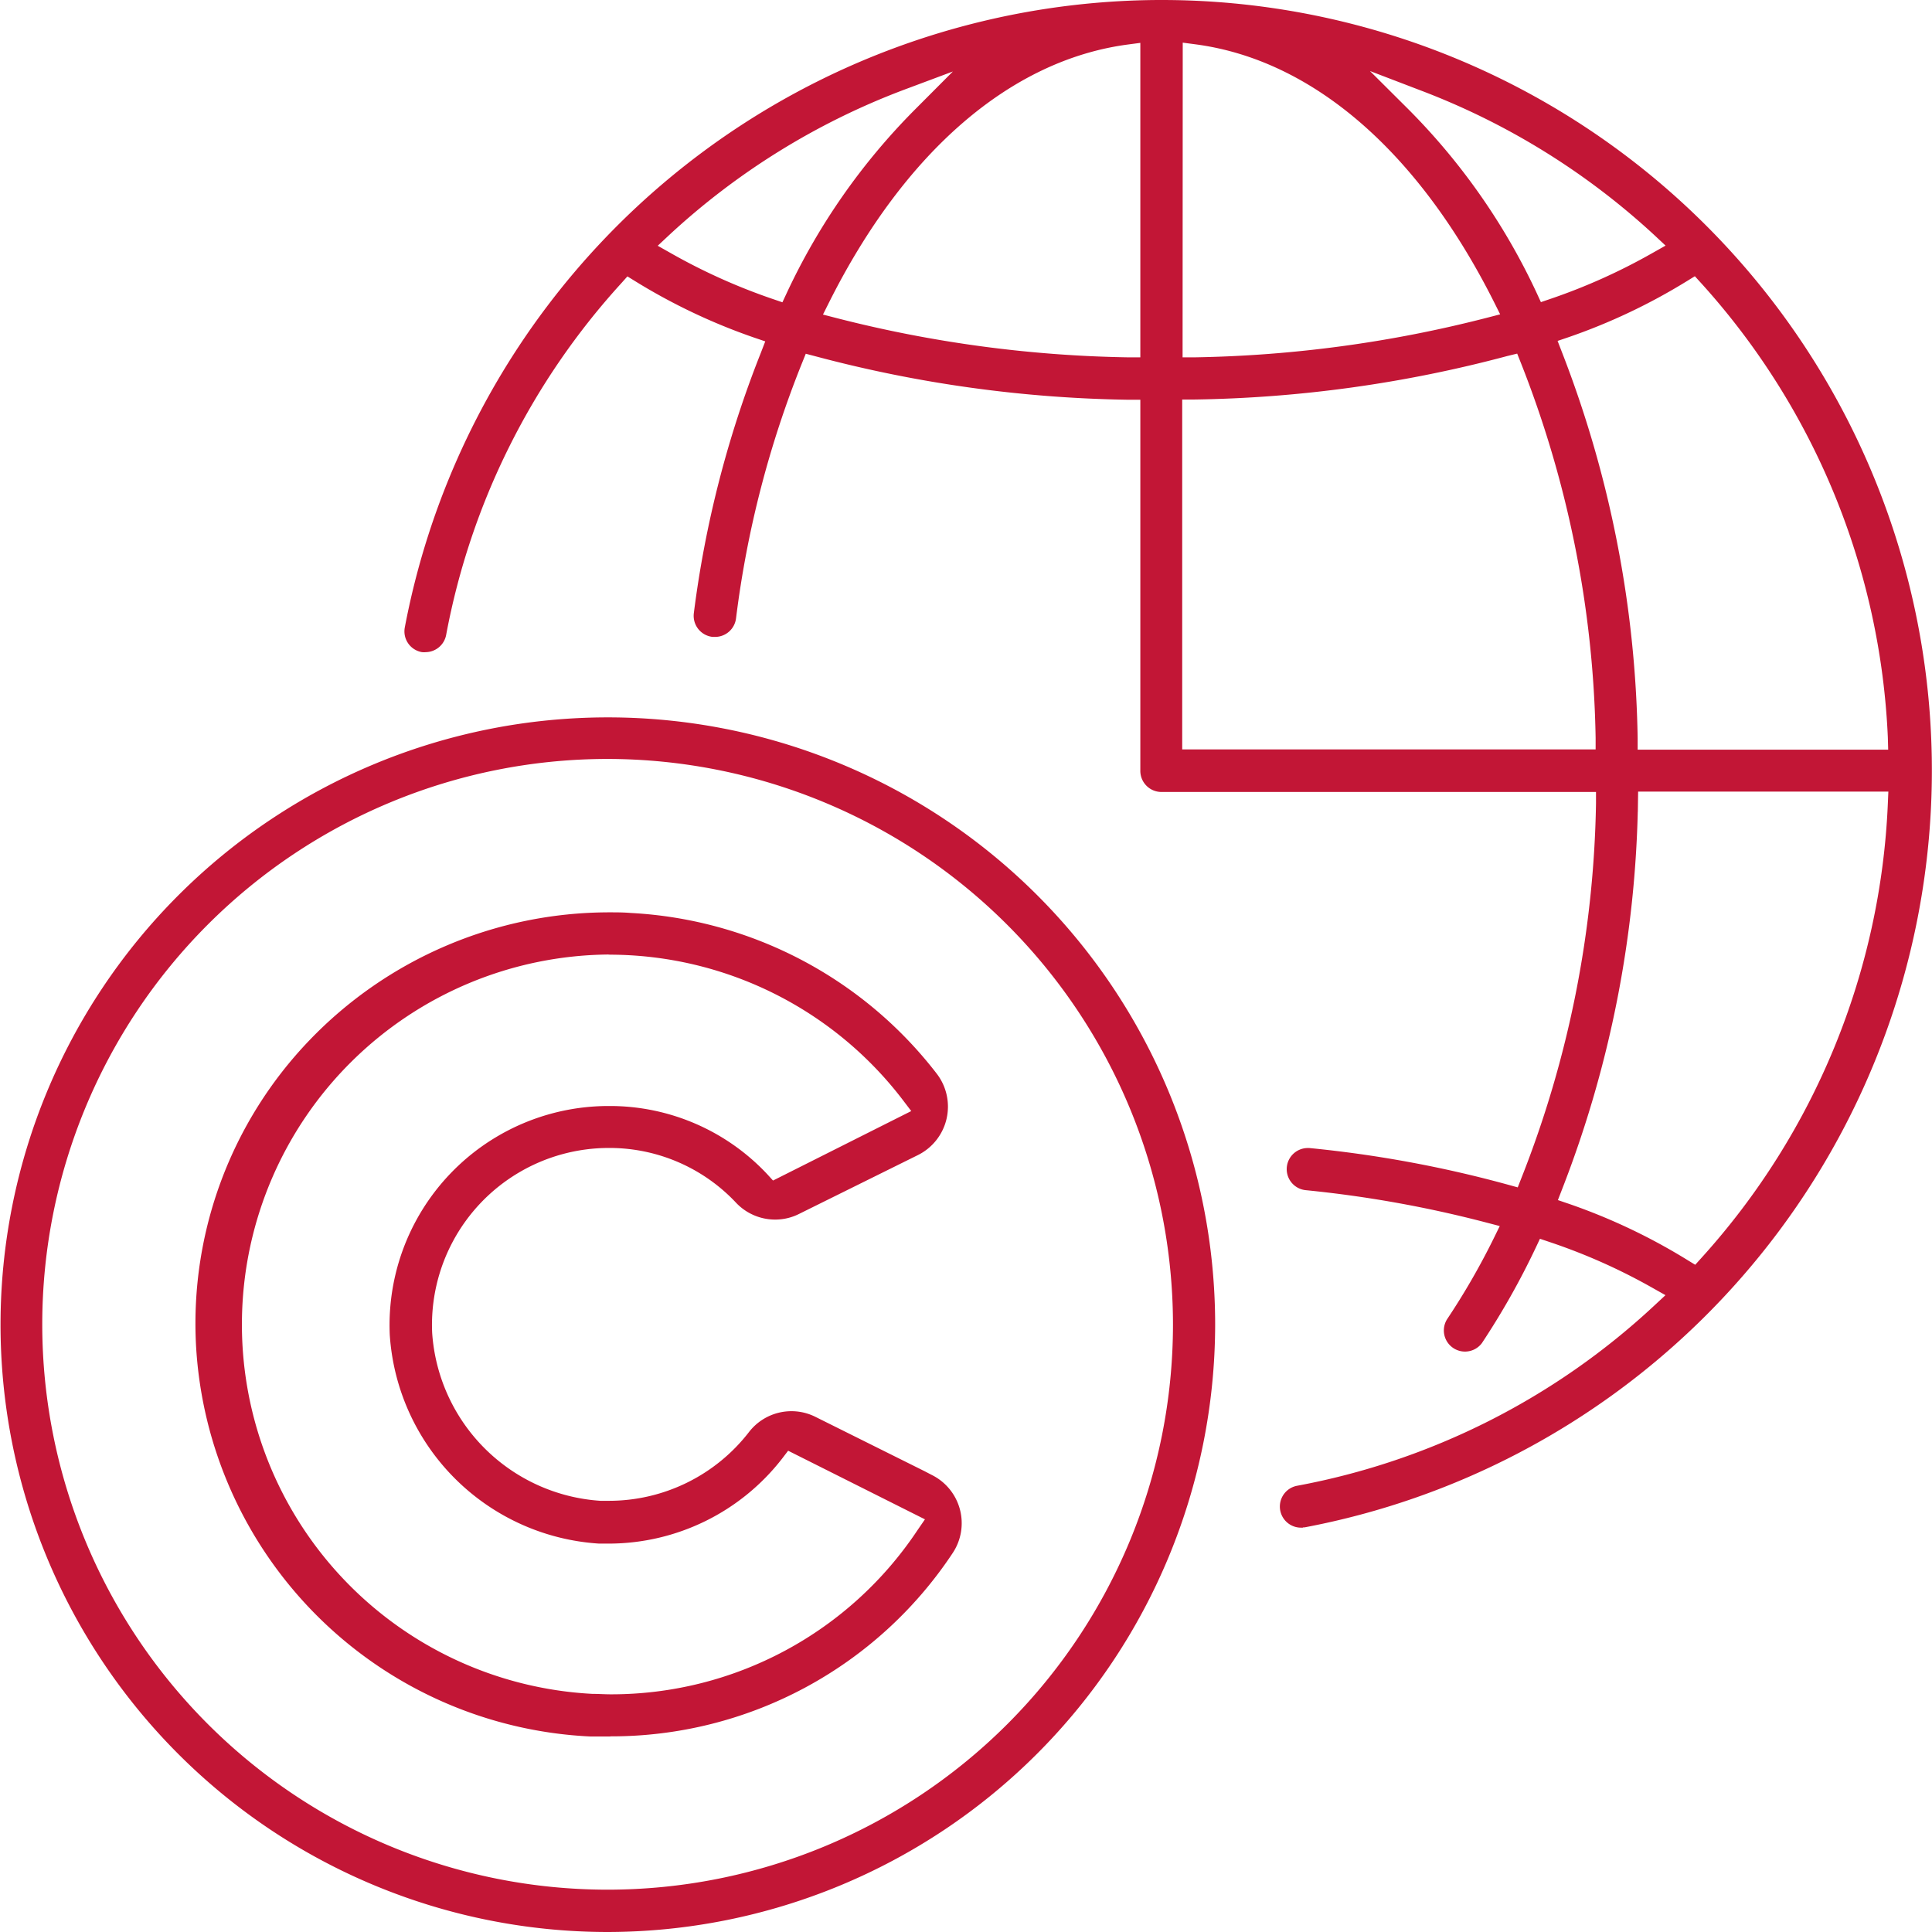 <svg id="Layer_1" data-name="Layer 1" xmlns="http://www.w3.org/2000/svg" viewBox="0 0 253.29 253.29"><defs><style>.cls-1{fill:#c21636;stroke:#c21636;stroke-miterlimit:10}</style></defs><path class="cls-1" d="M170.55 199.78a2.27 2.27 0 0 1-.41-4.5 94.26 94.26 0 0 0 47.05-23.72l2-1.86-2.38-1.34a77.54 77.54 0 0 0-13.49-6l-1.69-.57-.76 1.61a99.66 99.66 0 0 1-7 12.4 2.27 2.27 0 0 1-3.73-2.58 94.09 94.09 0 0 0 6.12-10.61l1.08-2.2-2.37-.62a153.56 153.56 0 0 0-23.8-4.26 2.27 2.27 0 0 1 .22-4.52h.24a155.1 155.1 0 0 1 25.91 4.78l1.74.48.66-1.68a140.38 140.38 0 0 0 9.8-49.26v-2h-57.47A2.27 2.27 0 0 1 150 101V51.91h-2a168.14 168.14 0 0 1-40.95-5.68l-1.71-.45-.66 1.64A134.52 134.52 0 0 0 96 81a2.27 2.27 0 0 1-2.24 2h-.3a2.28 2.28 0 0 1-2-2.55 139.41 139.41 0 0 1 8.75-34l.77-2-2-.68a77.93 77.93 0 0 1-15.41-7.31l-1.41-.87-1.06 1.19A94.54 94.54 0 0 0 58 83.15 2.27 2.27 0 0 1 55.8 85a2 2 0 0 1-.42 0 2.26 2.26 0 0 1-1.82-2.64A100.59 100.59 0 0 1 151.86.5h.3A100.5 100.5 0 0 1 171 199.74a2.72 2.72 0 0 1-.42 0Zm43.69-94.53a145.46 145.46 0 0 1-9.9 50.45l-.75 1.94 2 .68a77.67 77.67 0 0 1 15.33 7.27l1.42.87 1.11-1.23A95.2 95.2 0 0 0 248 105.37l.09-2.09h-33.82Zm6.64-68.81a77.67 77.67 0 0 1-15.33 7.27l-2 .68.75 1.94a145.46 145.46 0 0 1 9.9 50.45v2h33.86l-.06-2.12a95.36 95.36 0 0 0-24.59-59.86l-1.12-1.23Zm-23.39 9.75a167.76 167.76 0 0 1-41 5.69h-2v46.87h55.2v-2a140.51 140.51 0 0 0-9.82-49.32l-.66-1.66ZM147.73 5.35c-15.48 2.09-29.49 14.16-39.45 34l-1.11 2.22 2.4.62A164.85 164.85 0 0 0 148 47.35h2V5.05Zm6.81 42h2A164.86 164.86 0 0 0 195 42.16l2.4-.62-1.11-2.22c-10-19.88-24-31.94-39.46-34l-2.27-.3Zm-36.33-36a94.6 94.6 0 0 0-30.82 19.1l-2 1.87 2.39 1.35a78.67 78.67 0 0 0 13.36 6l1.7.58.76-1.63a84.54 84.54 0 0 1 16.74-23.94l6.56-6.58Zm66 3.25a84.36 84.36 0 0 1 16.79 24l.75 1.63 1.7-.58a78.32 78.32 0 0 0 13.36-6l2.39-1.35-2-1.87a95 95 0 0 0-30.9-19.09L177.58 8Z"/><path class="cls-1" d="M79.66 252.79a79.12 79.12 0 1 1 79.15-79.16 79.25 79.25 0 0 1-79.15 79.16Zm0-153.79a74.62 74.62 0 1 0 74.62 74.62A74.71 74.71 0 0 0 79.66 99Z"/><path class="cls-1" d="M79.87 227.16h-2.41a53.85 53.85 0 0 1-51.27-50.96 53.11 53.11 0 0 1 14.69-39.42 54 54 0 0 1 38.92-16.67c1 0 1.91 0 2.85.08a53.73 53.73 0 0 1 39.78 20.9 6.59 6.59 0 0 1-2.3 9.89l-15.61 7.73a6.46 6.46 0 0 1-2.89.68 6.55 6.55 0 0 1-4.72-2A23.26 23.26 0 0 0 80 150h-.14a23.69 23.69 0 0 0-23.7 24.79 24.17 24.17 0 0 0 22.54 22.47h1.06a23.71 23.71 0 0 0 18.83-9.21 6.53 6.53 0 0 1 8.07-1.86l14.28 7.11 1 .52a6.56 6.56 0 0 1 2.53 9.53 53.17 53.17 0 0 1-44.38 23.79Zm-.13-102.52a49 49 0 0 0-2.1 97.93c.81 0 1.63.06 2.45.06a48.71 48.71 0 0 0 40.63-21.77L122 199l-18.82-9.44-1 1.31a28.31 28.31 0 0 1-22.31 11h-1.31A28.86 28.86 0 0 1 51.6 175a28.22 28.22 0 0 1 28.19-29.5H80a27.77 27.77 0 0 1 20.23 8.79l1 1.1 19-9.55-1.46-1.92a48.94 48.94 0 0 0-38.78-19.26Z"/></svg>